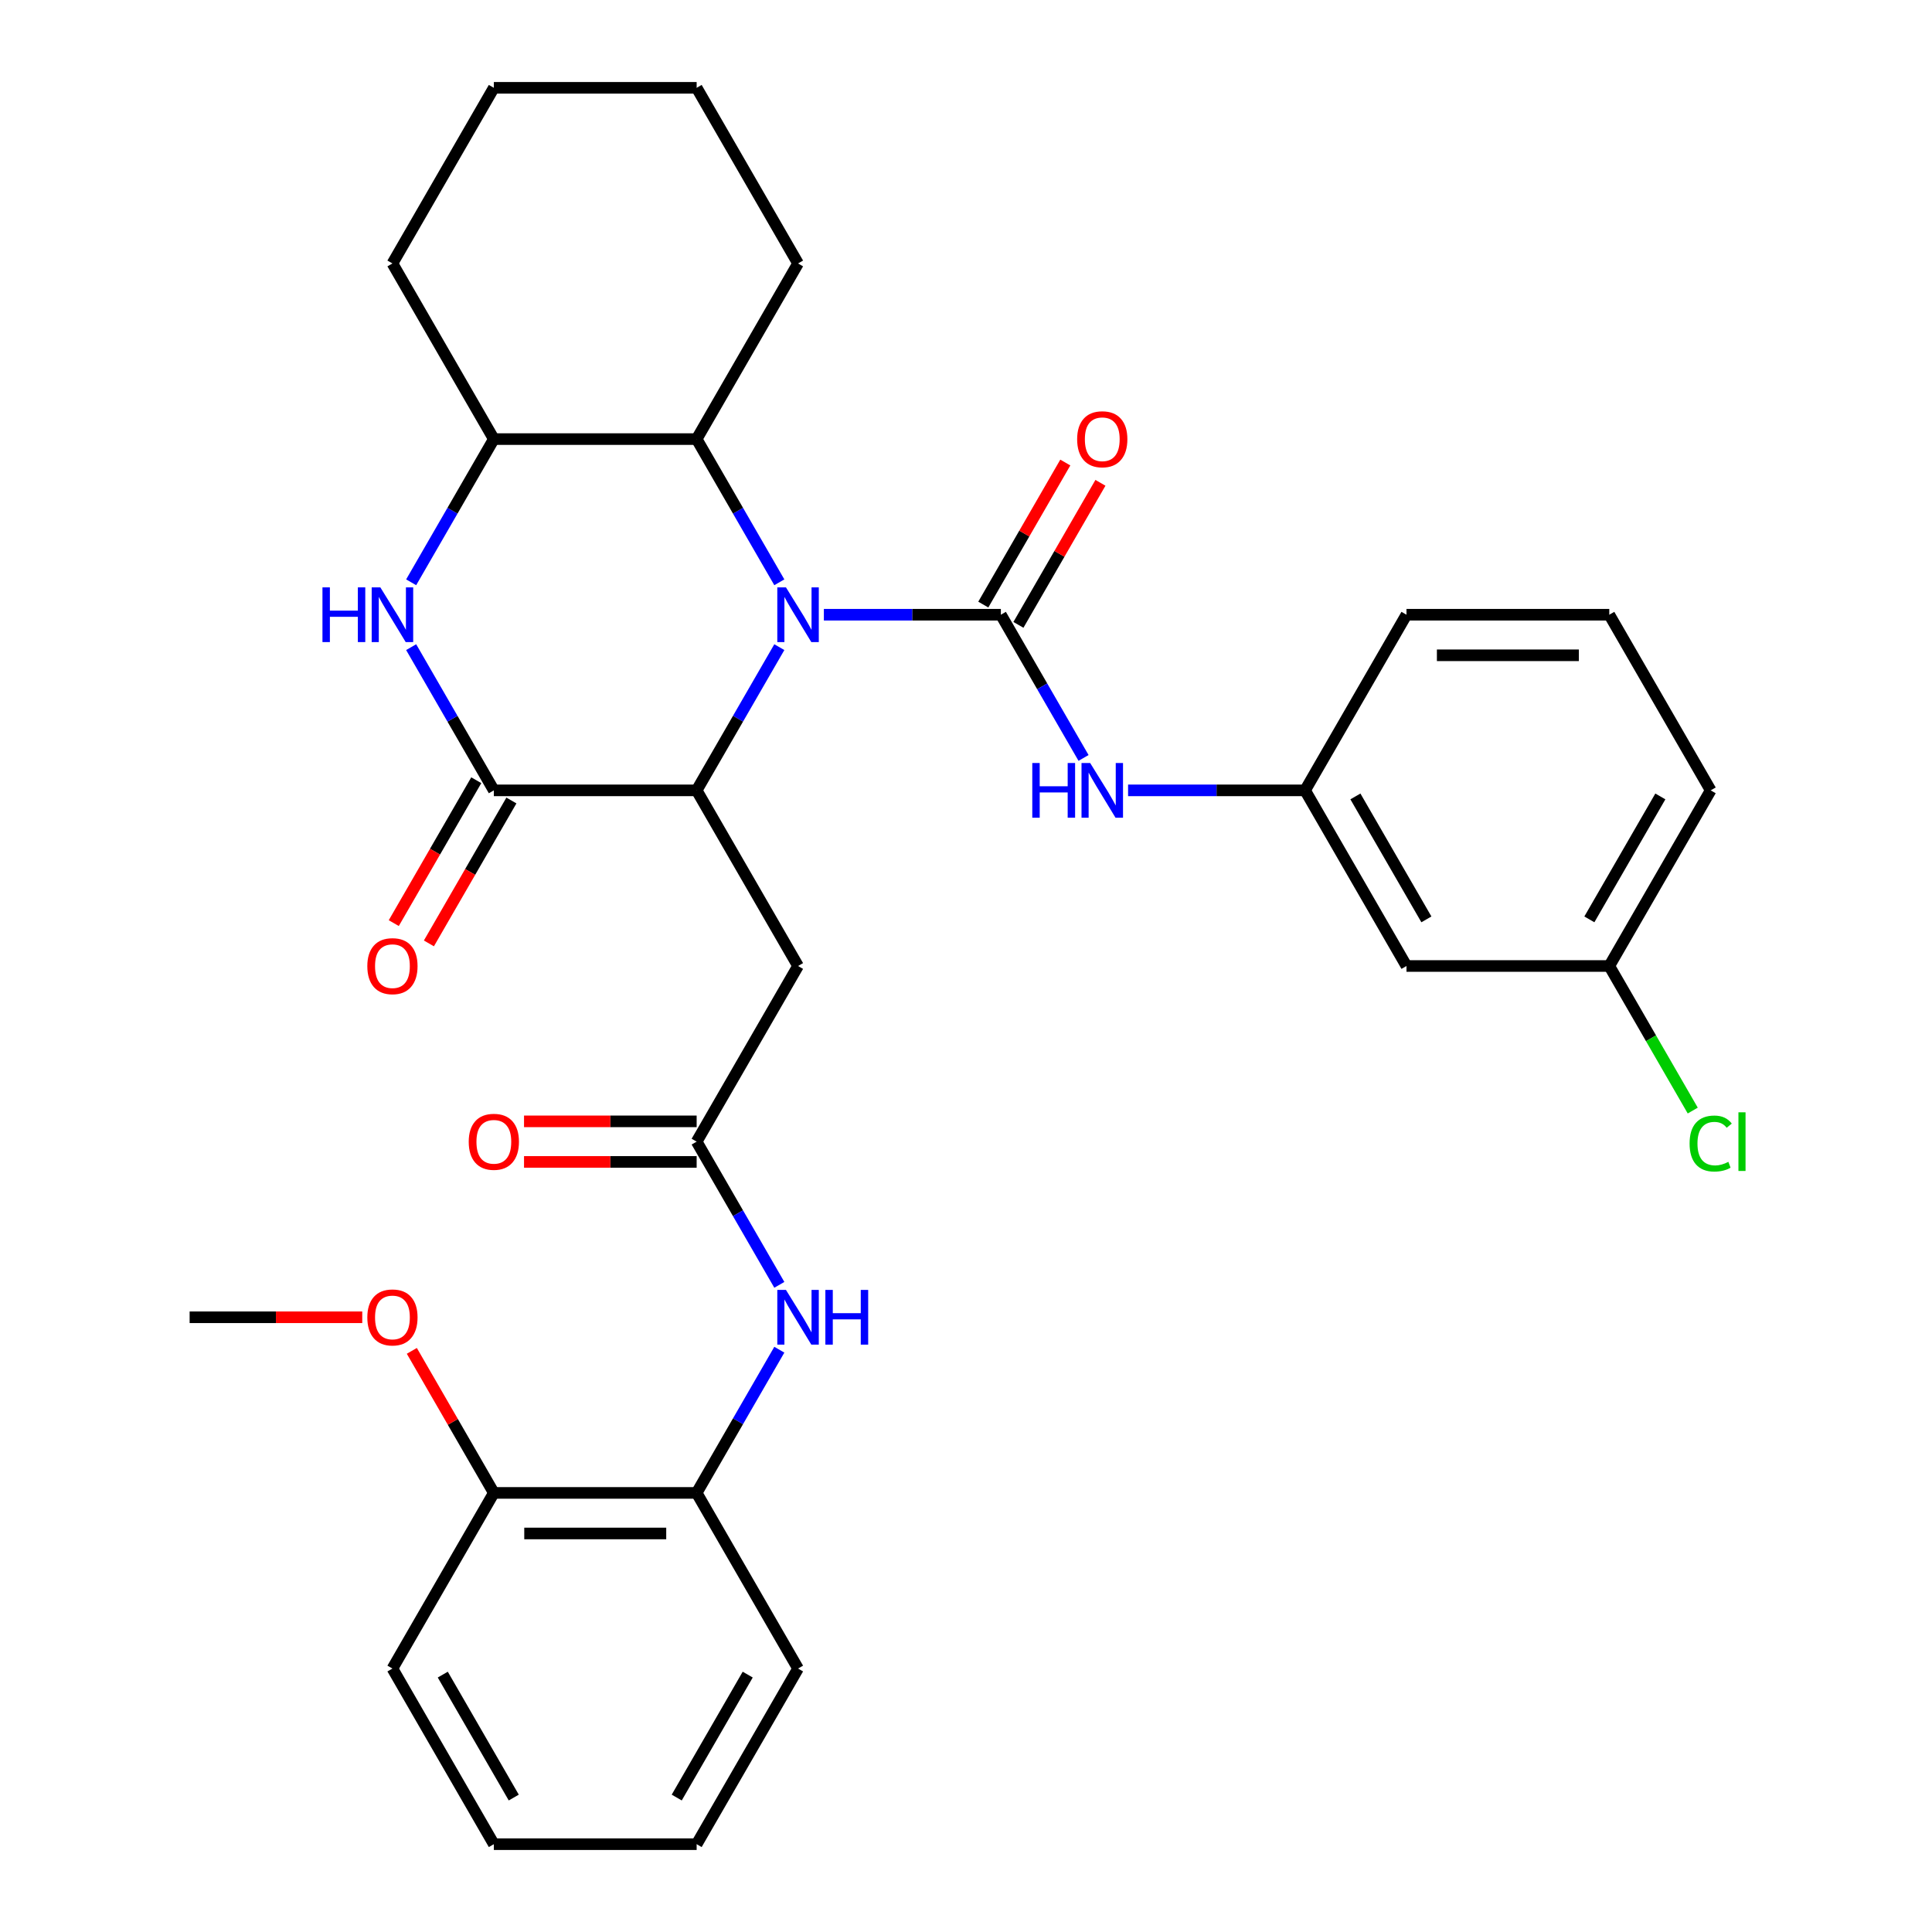 <?xml version='1.0' encoding='iso-8859-1'?>
<svg version='1.1' baseProfile='full'
              xmlns='http://www.w3.org/2000/svg'
                      xmlns:rdkit='http://www.rdkit.org/xml'
                      xmlns:xlink='http://www.w3.org/1999/xlink'
                  xml:space='preserve'
width='1000px' height='1000px' viewBox='0 0 1000 1000'>
<!-- END OF HEADER -->
<rect style='opacity:1.0;fill:#FFFFFF;stroke:none' width='1000' height='1000' x='0' y='0'> </rect>
<path class='bond-0' d='M 426.435,318.182 L 472.239,318.182' style='fill:none;fill-rule:evenodd;stroke:#0000FF;stroke-width:6px;stroke-linecap:butt;stroke-linejoin:miter;stroke-opacity:1' />
<path class='bond-0' d='M 472.239,318.182 L 518.043,318.182' style='fill:none;fill-rule:evenodd;stroke:#000000;stroke-width:6px;stroke-linecap:butt;stroke-linejoin:miter;stroke-opacity:1' />
<path class='bond-1' d='M 403.38,334.966 L 381.982,372.029' style='fill:none;fill-rule:evenodd;stroke:#0000FF;stroke-width:6px;stroke-linecap:butt;stroke-linejoin:miter;stroke-opacity:1' />
<path class='bond-1' d='M 381.982,372.029 L 360.584,409.091' style='fill:none;fill-rule:evenodd;stroke:#000000;stroke-width:6px;stroke-linecap:butt;stroke-linejoin:miter;stroke-opacity:1' />
<path class='bond-2' d='M 403.38,301.397 L 381.982,264.335' style='fill:none;fill-rule:evenodd;stroke:#0000FF;stroke-width:6px;stroke-linecap:butt;stroke-linejoin:miter;stroke-opacity:1' />
<path class='bond-2' d='M 381.982,264.335 L 360.584,227.273' style='fill:none;fill-rule:evenodd;stroke:#000000;stroke-width:6px;stroke-linecap:butt;stroke-linejoin:miter;stroke-opacity:1' />
<path class='bond-3' d='M 518.043,318.182 L 539.441,355.244' style='fill:none;fill-rule:evenodd;stroke:#000000;stroke-width:6px;stroke-linecap:butt;stroke-linejoin:miter;stroke-opacity:1' />
<path class='bond-3' d='M 539.441,355.244 L 560.839,392.307' style='fill:none;fill-rule:evenodd;stroke:#0000FF;stroke-width:6px;stroke-linecap:butt;stroke-linejoin:miter;stroke-opacity:1' />
<path class='bond-4' d='M 527.134,323.43 L 548.359,286.668' style='fill:none;fill-rule:evenodd;stroke:#000000;stroke-width:6px;stroke-linecap:butt;stroke-linejoin:miter;stroke-opacity:1' />
<path class='bond-4' d='M 548.359,286.668 L 569.584,249.906' style='fill:none;fill-rule:evenodd;stroke:#FF0000;stroke-width:6px;stroke-linecap:butt;stroke-linejoin:miter;stroke-opacity:1' />
<path class='bond-4' d='M 508.952,312.933 L 530.177,276.171' style='fill:none;fill-rule:evenodd;stroke:#000000;stroke-width:6px;stroke-linecap:butt;stroke-linejoin:miter;stroke-opacity:1' />
<path class='bond-4' d='M 530.177,276.171 L 551.402,239.408' style='fill:none;fill-rule:evenodd;stroke:#FF0000;stroke-width:6px;stroke-linecap:butt;stroke-linejoin:miter;stroke-opacity:1' />
<path class='bond-5' d='M 360.584,409.091 L 255.611,409.091' style='fill:none;fill-rule:evenodd;stroke:#000000;stroke-width:6px;stroke-linecap:butt;stroke-linejoin:miter;stroke-opacity:1' />
<path class='bond-6' d='M 360.584,409.091 L 413.07,500' style='fill:none;fill-rule:evenodd;stroke:#000000;stroke-width:6px;stroke-linecap:butt;stroke-linejoin:miter;stroke-opacity:1' />
<path class='bond-7' d='M 246.52,403.842 L 225.169,440.825' style='fill:none;fill-rule:evenodd;stroke:#000000;stroke-width:6px;stroke-linecap:butt;stroke-linejoin:miter;stroke-opacity:1' />
<path class='bond-7' d='M 225.169,440.825 L 203.817,477.807' style='fill:none;fill-rule:evenodd;stroke:#FF0000;stroke-width:6px;stroke-linecap:butt;stroke-linejoin:miter;stroke-opacity:1' />
<path class='bond-7' d='M 264.702,414.34 L 243.35,451.322' style='fill:none;fill-rule:evenodd;stroke:#000000;stroke-width:6px;stroke-linecap:butt;stroke-linejoin:miter;stroke-opacity:1' />
<path class='bond-7' d='M 243.35,451.322 L 221.999,488.304' style='fill:none;fill-rule:evenodd;stroke:#FF0000;stroke-width:6px;stroke-linecap:butt;stroke-linejoin:miter;stroke-opacity:1' />
<path class='bond-8' d='M 255.611,409.091 L 234.213,372.029' style='fill:none;fill-rule:evenodd;stroke:#000000;stroke-width:6px;stroke-linecap:butt;stroke-linejoin:miter;stroke-opacity:1' />
<path class='bond-8' d='M 234.213,372.029 L 212.815,334.966' style='fill:none;fill-rule:evenodd;stroke:#0000FF;stroke-width:6px;stroke-linecap:butt;stroke-linejoin:miter;stroke-opacity:1' />
<path class='bond-9' d='M 212.815,301.397 L 234.213,264.335' style='fill:none;fill-rule:evenodd;stroke:#0000FF;stroke-width:6px;stroke-linecap:butt;stroke-linejoin:miter;stroke-opacity:1' />
<path class='bond-9' d='M 234.213,264.335 L 255.611,227.273' style='fill:none;fill-rule:evenodd;stroke:#000000;stroke-width:6px;stroke-linecap:butt;stroke-linejoin:miter;stroke-opacity:1' />
<path class='bond-10' d='M 413.07,500 L 360.584,590.909' style='fill:none;fill-rule:evenodd;stroke:#000000;stroke-width:6px;stroke-linecap:butt;stroke-linejoin:miter;stroke-opacity:1' />
<path class='bond-11' d='M 360.584,227.273 L 255.611,227.273' style='fill:none;fill-rule:evenodd;stroke:#000000;stroke-width:6px;stroke-linecap:butt;stroke-linejoin:miter;stroke-opacity:1' />
<path class='bond-12' d='M 360.584,227.273 L 413.07,136.364' style='fill:none;fill-rule:evenodd;stroke:#000000;stroke-width:6px;stroke-linecap:butt;stroke-linejoin:miter;stroke-opacity:1' />
<path class='bond-13' d='M 360.584,590.909 L 381.982,627.971' style='fill:none;fill-rule:evenodd;stroke:#000000;stroke-width:6px;stroke-linecap:butt;stroke-linejoin:miter;stroke-opacity:1' />
<path class='bond-13' d='M 381.982,627.971 L 403.38,665.034' style='fill:none;fill-rule:evenodd;stroke:#0000FF;stroke-width:6px;stroke-linecap:butt;stroke-linejoin:miter;stroke-opacity:1' />
<path class='bond-14' d='M 360.584,580.412 L 315.91,580.412' style='fill:none;fill-rule:evenodd;stroke:#000000;stroke-width:6px;stroke-linecap:butt;stroke-linejoin:miter;stroke-opacity:1' />
<path class='bond-14' d='M 315.91,580.412 L 271.236,580.412' style='fill:none;fill-rule:evenodd;stroke:#FF0000;stroke-width:6px;stroke-linecap:butt;stroke-linejoin:miter;stroke-opacity:1' />
<path class='bond-14' d='M 360.584,601.406 L 315.91,601.406' style='fill:none;fill-rule:evenodd;stroke:#000000;stroke-width:6px;stroke-linecap:butt;stroke-linejoin:miter;stroke-opacity:1' />
<path class='bond-14' d='M 315.91,601.406 L 271.236,601.406' style='fill:none;fill-rule:evenodd;stroke:#FF0000;stroke-width:6px;stroke-linecap:butt;stroke-linejoin:miter;stroke-opacity:1' />
<path class='bond-15' d='M 583.894,409.091 L 629.698,409.091' style='fill:none;fill-rule:evenodd;stroke:#0000FF;stroke-width:6px;stroke-linecap:butt;stroke-linejoin:miter;stroke-opacity:1' />
<path class='bond-15' d='M 629.698,409.091 L 675.502,409.091' style='fill:none;fill-rule:evenodd;stroke:#000000;stroke-width:6px;stroke-linecap:butt;stroke-linejoin:miter;stroke-opacity:1' />
<path class='bond-16' d='M 255.611,227.273 L 203.125,136.364' style='fill:none;fill-rule:evenodd;stroke:#000000;stroke-width:6px;stroke-linecap:butt;stroke-linejoin:miter;stroke-opacity:1' />
<path class='bond-17' d='M 403.38,698.603 L 381.982,735.665' style='fill:none;fill-rule:evenodd;stroke:#0000FF;stroke-width:6px;stroke-linecap:butt;stroke-linejoin:miter;stroke-opacity:1' />
<path class='bond-17' d='M 381.982,735.665 L 360.584,772.727' style='fill:none;fill-rule:evenodd;stroke:#000000;stroke-width:6px;stroke-linecap:butt;stroke-linejoin:miter;stroke-opacity:1' />
<path class='bond-18' d='M 360.584,772.727 L 255.611,772.727' style='fill:none;fill-rule:evenodd;stroke:#000000;stroke-width:6px;stroke-linecap:butt;stroke-linejoin:miter;stroke-opacity:1' />
<path class='bond-18' d='M 344.838,793.722 L 271.357,793.722' style='fill:none;fill-rule:evenodd;stroke:#000000;stroke-width:6px;stroke-linecap:butt;stroke-linejoin:miter;stroke-opacity:1' />
<path class='bond-19' d='M 360.584,772.727 L 413.07,863.636' style='fill:none;fill-rule:evenodd;stroke:#000000;stroke-width:6px;stroke-linecap:butt;stroke-linejoin:miter;stroke-opacity:1' />
<path class='bond-20' d='M 675.502,409.091 L 727.989,500' style='fill:none;fill-rule:evenodd;stroke:#000000;stroke-width:6px;stroke-linecap:butt;stroke-linejoin:miter;stroke-opacity:1' />
<path class='bond-20' d='M 701.557,412.23 L 738.298,475.866' style='fill:none;fill-rule:evenodd;stroke:#000000;stroke-width:6px;stroke-linecap:butt;stroke-linejoin:miter;stroke-opacity:1' />
<path class='bond-21' d='M 675.502,409.091 L 727.989,318.182' style='fill:none;fill-rule:evenodd;stroke:#000000;stroke-width:6px;stroke-linecap:butt;stroke-linejoin:miter;stroke-opacity:1' />
<path class='bond-22' d='M 727.989,500 L 832.962,500' style='fill:none;fill-rule:evenodd;stroke:#000000;stroke-width:6px;stroke-linecap:butt;stroke-linejoin:miter;stroke-opacity:1' />
<path class='bond-23' d='M 255.611,772.727 L 234.386,735.965' style='fill:none;fill-rule:evenodd;stroke:#000000;stroke-width:6px;stroke-linecap:butt;stroke-linejoin:miter;stroke-opacity:1' />
<path class='bond-23' d='M 234.386,735.965 L 213.162,699.203' style='fill:none;fill-rule:evenodd;stroke:#FF0000;stroke-width:6px;stroke-linecap:butt;stroke-linejoin:miter;stroke-opacity:1' />
<path class='bond-24' d='M 255.611,772.727 L 203.125,863.636' style='fill:none;fill-rule:evenodd;stroke:#000000;stroke-width:6px;stroke-linecap:butt;stroke-linejoin:miter;stroke-opacity:1' />
<path class='bond-25' d='M 832.962,500 L 854.562,537.412' style='fill:none;fill-rule:evenodd;stroke:#000000;stroke-width:6px;stroke-linecap:butt;stroke-linejoin:miter;stroke-opacity:1' />
<path class='bond-25' d='M 854.562,537.412 L 876.162,574.825' style='fill:none;fill-rule:evenodd;stroke:#00CC00;stroke-width:6px;stroke-linecap:butt;stroke-linejoin:miter;stroke-opacity:1' />
<path class='bond-26' d='M 832.962,500 L 885.448,409.091' style='fill:none;fill-rule:evenodd;stroke:#000000;stroke-width:6px;stroke-linecap:butt;stroke-linejoin:miter;stroke-opacity:1' />
<path class='bond-26' d='M 822.653,475.866 L 859.393,412.23' style='fill:none;fill-rule:evenodd;stroke:#000000;stroke-width:6px;stroke-linecap:butt;stroke-linejoin:miter;stroke-opacity:1' />
<path class='bond-27' d='M 187.501,681.818 L 142.826,681.818' style='fill:none;fill-rule:evenodd;stroke:#FF0000;stroke-width:6px;stroke-linecap:butt;stroke-linejoin:miter;stroke-opacity:1' />
<path class='bond-27' d='M 142.826,681.818 L 98.152,681.818' style='fill:none;fill-rule:evenodd;stroke:#000000;stroke-width:6px;stroke-linecap:butt;stroke-linejoin:miter;stroke-opacity:1' />
<path class='bond-28' d='M 413.07,136.364 L 360.584,45.455' style='fill:none;fill-rule:evenodd;stroke:#000000;stroke-width:6px;stroke-linecap:butt;stroke-linejoin:miter;stroke-opacity:1' />
<path class='bond-29' d='M 203.125,136.364 L 255.611,45.455' style='fill:none;fill-rule:evenodd;stroke:#000000;stroke-width:6px;stroke-linecap:butt;stroke-linejoin:miter;stroke-opacity:1' />
<path class='bond-30' d='M 832.962,318.182 L 727.989,318.182' style='fill:none;fill-rule:evenodd;stroke:#000000;stroke-width:6px;stroke-linecap:butt;stroke-linejoin:miter;stroke-opacity:1' />
<path class='bond-30' d='M 817.216,339.176 L 743.735,339.176' style='fill:none;fill-rule:evenodd;stroke:#000000;stroke-width:6px;stroke-linecap:butt;stroke-linejoin:miter;stroke-opacity:1' />
<path class='bond-31' d='M 832.962,318.182 L 885.448,409.091' style='fill:none;fill-rule:evenodd;stroke:#000000;stroke-width:6px;stroke-linecap:butt;stroke-linejoin:miter;stroke-opacity:1' />
<path class='bond-32' d='M 413.07,863.636 L 360.584,954.545' style='fill:none;fill-rule:evenodd;stroke:#000000;stroke-width:6px;stroke-linecap:butt;stroke-linejoin:miter;stroke-opacity:1' />
<path class='bond-32' d='M 387.016,866.775 L 350.275,930.412' style='fill:none;fill-rule:evenodd;stroke:#000000;stroke-width:6px;stroke-linecap:butt;stroke-linejoin:miter;stroke-opacity:1' />
<path class='bond-33' d='M 203.125,863.636 L 255.611,954.545' style='fill:none;fill-rule:evenodd;stroke:#000000;stroke-width:6px;stroke-linecap:butt;stroke-linejoin:miter;stroke-opacity:1' />
<path class='bond-33' d='M 229.18,866.775 L 265.92,930.412' style='fill:none;fill-rule:evenodd;stroke:#000000;stroke-width:6px;stroke-linecap:butt;stroke-linejoin:miter;stroke-opacity:1' />
<path class='bond-34' d='M 360.584,45.455 L 255.611,45.455' style='fill:none;fill-rule:evenodd;stroke:#000000;stroke-width:6px;stroke-linecap:butt;stroke-linejoin:miter;stroke-opacity:1' />
<path class='bond-35' d='M 360.584,954.545 L 255.611,954.545' style='fill:none;fill-rule:evenodd;stroke:#000000;stroke-width:6px;stroke-linecap:butt;stroke-linejoin:miter;stroke-opacity:1' />
<path  class='atom-0' d='M 406.81 304.022
L 416.09 319.022
Q 417.01 320.502, 418.49 323.182
Q 419.97 325.862, 420.05 326.022
L 420.05 304.022
L 423.81 304.022
L 423.81 332.342
L 419.93 332.342
L 409.97 315.942
Q 408.81 314.022, 407.57 311.822
Q 406.37 309.622, 406.01 308.942
L 406.01 332.342
L 402.33 332.342
L 402.33 304.022
L 406.81 304.022
' fill='#0000FF'/>
<path  class='atom-4' d='M 166.905 304.022
L 170.745 304.022
L 170.745 316.062
L 185.225 316.062
L 185.225 304.022
L 189.065 304.022
L 189.065 332.342
L 185.225 332.342
L 185.225 319.262
L 170.745 319.262
L 170.745 332.342
L 166.905 332.342
L 166.905 304.022
' fill='#0000FF'/>
<path  class='atom-4' d='M 196.865 304.022
L 206.145 319.022
Q 207.065 320.502, 208.545 323.182
Q 210.025 325.862, 210.105 326.022
L 210.105 304.022
L 213.865 304.022
L 213.865 332.342
L 209.985 332.342
L 200.025 315.942
Q 198.865 314.022, 197.625 311.822
Q 196.425 309.622, 196.065 308.942
L 196.065 332.342
L 192.385 332.342
L 192.385 304.022
L 196.865 304.022
' fill='#0000FF'/>
<path  class='atom-8' d='M 534.31 394.931
L 538.15 394.931
L 538.15 406.971
L 552.63 406.971
L 552.63 394.931
L 556.47 394.931
L 556.47 423.251
L 552.63 423.251
L 552.63 410.171
L 538.15 410.171
L 538.15 423.251
L 534.31 423.251
L 534.31 394.931
' fill='#0000FF'/>
<path  class='atom-8' d='M 564.27 394.931
L 573.55 409.931
Q 574.47 411.411, 575.95 414.091
Q 577.43 416.771, 577.51 416.931
L 577.51 394.931
L 581.27 394.931
L 581.27 423.251
L 577.39 423.251
L 567.43 406.851
Q 566.27 404.931, 565.03 402.731
Q 563.83 400.531, 563.47 399.851
L 563.47 423.251
L 559.79 423.251
L 559.79 394.931
L 564.27 394.931
' fill='#0000FF'/>
<path  class='atom-10' d='M 406.81 667.658
L 416.09 682.658
Q 417.01 684.138, 418.49 686.818
Q 419.97 689.498, 420.05 689.658
L 420.05 667.658
L 423.81 667.658
L 423.81 695.978
L 419.93 695.978
L 409.97 679.578
Q 408.81 677.658, 407.57 675.458
Q 406.37 673.258, 406.01 672.578
L 406.01 695.978
L 402.33 695.978
L 402.33 667.658
L 406.81 667.658
' fill='#0000FF'/>
<path  class='atom-10' d='M 427.21 667.658
L 431.05 667.658
L 431.05 679.698
L 445.53 679.698
L 445.53 667.658
L 449.37 667.658
L 449.37 695.978
L 445.53 695.978
L 445.53 682.898
L 431.05 682.898
L 431.05 695.978
L 427.21 695.978
L 427.21 667.658
' fill='#0000FF'/>
<path  class='atom-12' d='M 557.53 227.353
Q 557.53 220.553, 560.89 216.753
Q 564.25 212.953, 570.53 212.953
Q 576.81 212.953, 580.17 216.753
Q 583.53 220.553, 583.53 227.353
Q 583.53 234.233, 580.13 238.153
Q 576.73 242.033, 570.53 242.033
Q 564.29 242.033, 560.89 238.153
Q 557.53 234.273, 557.53 227.353
M 570.53 238.833
Q 574.85 238.833, 577.17 235.953
Q 579.53 233.033, 579.53 227.353
Q 579.53 221.793, 577.17 218.993
Q 574.85 216.153, 570.53 216.153
Q 566.21 216.153, 563.85 218.953
Q 561.53 221.753, 561.53 227.353
Q 561.53 233.073, 563.85 235.953
Q 566.21 238.833, 570.53 238.833
' fill='#FF0000'/>
<path  class='atom-13' d='M 190.125 500.08
Q 190.125 493.28, 193.485 489.48
Q 196.845 485.68, 203.125 485.68
Q 209.405 485.68, 212.765 489.48
Q 216.125 493.28, 216.125 500.08
Q 216.125 506.96, 212.725 510.88
Q 209.325 514.76, 203.125 514.76
Q 196.885 514.76, 193.485 510.88
Q 190.125 507, 190.125 500.08
M 203.125 511.56
Q 207.445 511.56, 209.765 508.68
Q 212.125 505.76, 212.125 500.08
Q 212.125 494.52, 209.765 491.72
Q 207.445 488.88, 203.125 488.88
Q 198.805 488.88, 196.445 491.68
Q 194.125 494.48, 194.125 500.08
Q 194.125 505.8, 196.445 508.68
Q 198.805 511.56, 203.125 511.56
' fill='#FF0000'/>
<path  class='atom-15' d='M 242.611 590.989
Q 242.611 584.189, 245.971 580.389
Q 249.331 576.589, 255.611 576.589
Q 261.891 576.589, 265.251 580.389
Q 268.611 584.189, 268.611 590.989
Q 268.611 597.869, 265.211 601.789
Q 261.811 605.669, 255.611 605.669
Q 249.371 605.669, 245.971 601.789
Q 242.611 597.909, 242.611 590.989
M 255.611 602.469
Q 259.931 602.469, 262.251 599.589
Q 264.611 596.669, 264.611 590.989
Q 264.611 585.429, 262.251 582.629
Q 259.931 579.789, 255.611 579.789
Q 251.291 579.789, 248.931 582.589
Q 246.611 585.389, 246.611 590.989
Q 246.611 596.709, 248.931 599.589
Q 251.291 602.469, 255.611 602.469
' fill='#FF0000'/>
<path  class='atom-19' d='M 874.528 591.889
Q 874.528 584.849, 877.808 581.169
Q 881.128 577.449, 887.408 577.449
Q 893.248 577.449, 896.368 581.569
L 893.728 583.729
Q 891.448 580.729, 887.408 580.729
Q 883.128 580.729, 880.848 583.609
Q 878.608 586.449, 878.608 591.889
Q 878.608 597.489, 880.928 600.369
Q 883.288 603.249, 887.848 603.249
Q 890.968 603.249, 894.608 601.369
L 895.728 604.369
Q 894.248 605.329, 892.008 605.889
Q 889.768 606.449, 887.288 606.449
Q 881.128 606.449, 877.808 602.689
Q 874.528 598.929, 874.528 591.889
' fill='#00CC00'/>
<path  class='atom-19' d='M 899.808 575.729
L 903.488 575.729
L 903.488 606.089
L 899.808 606.089
L 899.808 575.729
' fill='#00CC00'/>
<path  class='atom-20' d='M 190.125 681.898
Q 190.125 675.098, 193.485 671.298
Q 196.845 667.498, 203.125 667.498
Q 209.405 667.498, 212.765 671.298
Q 216.125 675.098, 216.125 681.898
Q 216.125 688.778, 212.725 692.698
Q 209.325 696.578, 203.125 696.578
Q 196.885 696.578, 193.485 692.698
Q 190.125 688.818, 190.125 681.898
M 203.125 693.378
Q 207.445 693.378, 209.765 690.498
Q 212.125 687.578, 212.125 681.898
Q 212.125 676.338, 209.765 673.538
Q 207.445 670.698, 203.125 670.698
Q 198.805 670.698, 196.445 673.498
Q 194.125 676.298, 194.125 681.898
Q 194.125 687.618, 196.445 690.498
Q 198.805 693.378, 203.125 693.378
' fill='#FF0000'/>
</svg>
